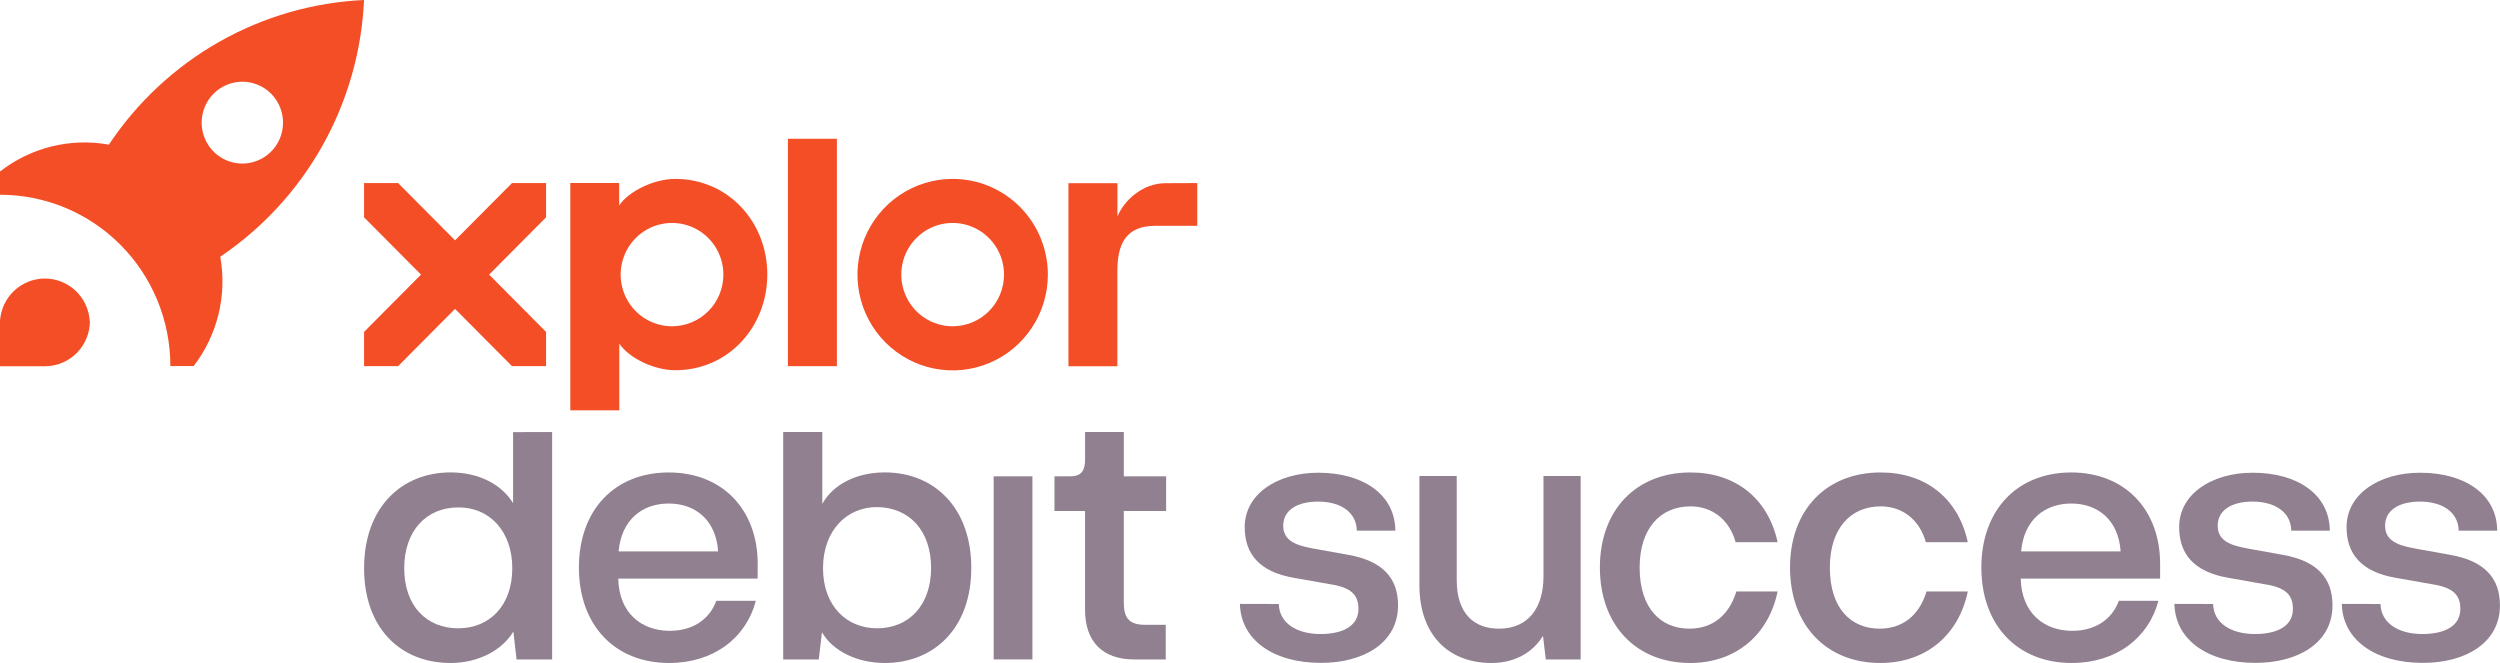 <svg width="181" height="48" viewBox="0 0 181 48" fill="none" xmlns="http://www.w3.org/2000/svg">
<g clip-path="url(#clip0_1_17978)">
<path d="M15.948 18.584C19.008 16.522 21.544 13.766 23.352 10.538C25.16 7.31 26.189 3.701 26.358 0C22.678 0.169 19.089 1.205 15.88 3.023C12.671 4.842 9.932 7.393 7.882 10.472C6.506 10.223 5.093 10.267 3.735 10.603C2.378 10.938 1.105 11.557 0 12.419V14.1C1.62 14.098 3.225 14.418 4.722 15.041C6.219 15.663 7.58 16.577 8.725 17.729C9.871 18.882 10.78 20.25 11.399 21.756C12.018 23.262 12.336 24.875 12.334 26.505H14.019C14.874 25.394 15.487 24.115 15.82 22.751C16.152 21.386 16.196 19.967 15.948 18.584V18.584ZM17.543 5.917C18.126 5.917 18.696 6.091 19.181 6.416C19.666 6.742 20.044 7.205 20.267 7.748C20.49 8.29 20.548 8.886 20.433 9.461C20.319 10.036 20.037 10.564 19.624 10.978C19.211 11.392 18.684 11.673 18.112 11.786C17.54 11.899 16.947 11.839 16.409 11.612C15.871 11.386 15.412 11.004 15.09 10.515C14.768 10.026 14.598 9.452 14.6 8.865C14.603 8.082 14.915 7.333 15.466 6.78C16.018 6.228 16.765 5.917 17.543 5.917V5.917Z" fill="#F44E27"/>
<path d="M6.497 23.244C6.447 22.411 6.084 21.629 5.48 21.057C4.876 20.485 4.078 20.166 3.248 20.166C2.419 20.166 1.621 20.485 1.017 21.057C0.413 21.629 0.05 22.411 0 23.244V23.244V26.517H3.254C4.117 26.517 4.945 26.172 5.555 25.558C6.166 24.944 6.509 24.112 6.509 23.244H6.497Z" fill="#F44E27"/>
<path d="M60.591 26.51H57.044V10.046H60.591V26.51Z" fill="#F44E27"/>
<path d="M86.681 13.254V16.349H83.659C81.555 16.349 80.897 17.598 80.897 19.622V26.519H77.355V13.263H80.902V15.688C81.332 14.586 82.659 13.263 84.389 13.263L86.681 13.254Z" fill="#F44E27"/>
<path d="M68.973 12.952C67.609 12.952 66.277 13.359 65.143 14.12C64.01 14.882 63.127 15.965 62.605 17.232C62.083 18.499 61.947 19.893 62.213 21.237C62.479 22.582 63.136 23.817 64.1 24.787C65.064 25.756 66.292 26.416 67.629 26.683C68.967 26.95 70.353 26.813 71.612 26.288C72.871 25.763 73.947 24.874 74.704 23.734C75.462 22.593 75.865 21.253 75.865 19.882C75.865 18.971 75.686 18.07 75.34 17.229C74.994 16.389 74.486 15.624 73.846 14.981C73.206 14.337 72.446 13.827 71.61 13.479C70.774 13.131 69.878 12.952 68.973 12.952V12.952ZM68.973 23.622C68.237 23.622 67.518 23.403 66.906 22.992C66.295 22.581 65.818 21.997 65.537 21.313C65.255 20.63 65.181 19.878 65.325 19.152C65.468 18.426 65.823 17.76 66.343 17.237C66.863 16.713 67.526 16.357 68.247 16.213C68.969 16.069 69.716 16.143 70.396 16.426C71.076 16.709 71.656 17.188 72.065 17.803C72.474 18.419 72.692 19.142 72.692 19.882C72.692 20.874 72.3 21.825 71.603 22.527C70.905 23.228 69.959 23.622 68.973 23.622Z" fill="#F44E27"/>
<path d="M39.535 13.254H37.069L32.945 17.401L28.822 13.254H26.358V15.734L30.481 19.882L26.358 24.029V26.51H28.822L32.945 22.362L37.069 26.51H39.535V24.029L35.412 19.882L39.535 15.734V13.254Z" fill="#F44E27"/>
<path d="M48.887 12.952C47.332 12.952 45.486 13.866 44.828 14.883V13.247H41.29V29.71H44.837V24.871C45.509 25.897 47.318 26.804 48.894 26.804C52.699 26.804 55.553 23.7 55.553 19.872C55.553 16.045 52.699 12.952 48.887 12.952ZM48.654 23.622C47.919 23.622 47.2 23.403 46.588 22.992C45.976 22.581 45.5 21.997 45.218 21.313C44.937 20.63 44.863 19.878 45.007 19.152C45.15 18.426 45.504 17.76 46.024 17.237C46.545 16.713 47.207 16.357 47.929 16.213C48.65 16.069 49.398 16.143 50.078 16.426C50.757 16.709 51.338 17.188 51.747 17.803C52.155 18.419 52.373 19.142 52.373 19.882C52.373 20.874 51.982 21.825 51.284 22.527C50.587 23.228 49.641 23.622 48.654 23.622Z" fill="#F44E27"/>
<path d="M39.975 31.279V47.743H37.399L37.167 45.723C36.369 47.065 34.647 48 32.615 48C28.984 48 26.36 45.463 26.36 41.141C26.36 36.699 29.114 34.202 32.615 34.202C34.675 34.202 36.334 35.083 37.146 36.43V31.286L39.975 31.279ZM37.09 41.141C37.09 38.422 35.393 36.712 33.178 36.738C30.853 36.738 29.266 38.447 29.266 41.141C29.266 43.885 30.893 45.489 33.178 45.489C35.405 45.489 37.09 43.885 37.09 41.141Z" fill="#908090"/>
<path d="M54.851 41.891H44.761C44.812 44.376 46.434 45.671 48.494 45.671C50.037 45.671 51.325 44.947 51.864 43.497H54.721C54.024 46.188 51.66 48 48.445 48C44.503 48 41.913 45.258 41.913 41.089C41.913 36.92 44.503 34.206 48.422 34.206C52.257 34.206 54.858 36.848 54.858 40.834L54.851 41.891ZM44.786 39.922H51.992C51.837 37.62 50.319 36.455 48.413 36.455C46.506 36.455 44.993 37.62 44.786 39.922V39.922Z" fill="#908090"/>
<path d="M70.321 41.115C70.321 45.541 67.567 48 64.066 48C62.032 48 60.282 47.121 59.51 45.774L59.277 47.743H56.704V31.279H59.535V36.481C60.307 35.078 62.006 34.202 64.066 34.202C67.669 34.206 70.321 36.792 70.321 41.115ZM67.411 41.115C67.411 38.396 65.816 36.738 63.499 36.712C61.286 36.712 59.587 38.422 59.587 41.141C59.587 43.859 61.286 45.489 63.499 45.489C65.791 45.489 67.411 43.834 67.411 41.115Z" fill="#908090"/>
<path d="M71.941 34.487H74.747V47.743H71.941V34.487Z" fill="#908090"/>
<path d="M78.557 44.142V36.998H76.344V34.487H77.478C78.301 34.487 78.559 34.073 78.559 33.245V31.279H81.365V34.487H84.428V36.998H81.362V43.6C81.362 44.661 81.671 45.237 82.908 45.237H84.4V47.743H82.109C79.819 47.743 78.557 46.448 78.557 44.142Z" fill="#908090"/>
<path d="M92.587 43.729C92.613 45.101 93.873 45.903 95.598 45.903C97.323 45.903 98.352 45.258 98.352 44.091C98.352 43.081 97.838 42.539 96.344 42.305L93.694 41.837C91.121 41.398 90.117 40.051 90.117 38.16C90.117 35.78 92.46 34.225 95.444 34.225C98.661 34.225 101.004 35.78 101.023 38.419H98.234C98.208 37.072 97.05 36.315 95.428 36.315C93.885 36.315 92.906 36.963 92.906 38.05C92.906 39.008 93.575 39.453 95.042 39.707L97.641 40.175C100.086 40.614 101.218 41.833 101.218 43.827C101.218 46.569 98.696 47.993 95.639 47.993C92.164 47.993 89.828 46.312 89.77 43.722L92.587 43.729Z" fill="#908090"/>
<path d="M114.438 34.461V47.743H111.918L111.711 46.034C110.99 47.224 109.677 48 107.992 48C104.696 48 102.766 45.774 102.766 42.389V34.461H105.467V41.994C105.467 44.402 106.704 45.541 108.582 45.515C110.642 45.489 111.748 44.014 111.748 41.737V34.461H114.438Z" fill="#908090"/>
<path d="M122.392 36.661C120.202 36.661 118.71 38.267 118.71 41.089C118.71 44.065 120.256 45.515 122.313 45.515C123.961 45.515 125.172 44.58 125.712 42.824H128.699C128.029 46.034 125.609 48 122.367 48C118.452 48 115.832 45.258 115.832 41.089C115.832 36.92 118.452 34.206 122.392 34.206C125.609 34.206 128.003 36.044 128.699 39.256H125.66C125.198 37.594 123.936 36.661 122.392 36.661Z" fill="#908090"/>
<path d="M136.163 36.661C133.973 36.661 132.481 38.267 132.481 41.089C132.481 44.065 134.026 45.515 136.084 45.515C137.732 45.515 138.943 44.58 139.482 42.824H142.469C141.799 46.034 139.38 48 136.137 48C132.223 48 129.598 45.258 129.598 41.089C129.598 36.92 132.223 34.206 136.163 34.206C139.38 34.206 141.774 36.044 142.469 39.256H139.431C138.968 37.594 137.706 36.661 136.163 36.661Z" fill="#908090"/>
<path d="M156.393 41.891H146.302C146.356 44.376 147.976 45.671 150.035 45.671C151.579 45.671 152.867 44.947 153.408 43.497H156.265C155.568 46.188 153.201 48 149.989 48C146.051 48 143.45 45.258 143.45 41.089C143.45 36.92 146.051 34.206 149.959 34.206C153.794 34.206 156.393 36.848 156.393 40.834V41.891ZM146.328 39.922H153.534C153.378 37.62 151.86 36.455 149.956 36.455C148.052 36.455 146.535 37.62 146.328 39.922V39.922Z" fill="#908090"/>
<path d="M160.23 43.729C160.256 45.101 161.516 45.903 163.252 45.903C164.989 45.903 166.007 45.258 166.007 44.091C166.007 43.081 165.493 42.539 164.001 42.305L161.349 41.837C158.775 41.398 157.771 40.051 157.771 38.16C157.771 35.78 160.112 34.225 163.099 34.225C166.316 34.225 168.659 35.78 168.678 38.419H165.888C165.863 37.072 164.703 36.315 163.083 36.315C161.537 36.315 160.561 36.963 160.561 38.05C160.561 39.008 161.23 39.453 162.697 39.707L165.296 40.175C167.741 40.614 168.873 41.833 168.873 43.827C168.873 46.569 166.351 47.993 163.294 47.993C159.821 47.993 157.483 46.312 157.427 43.722L160.23 43.729Z" fill="#908090"/>
<path d="M172.35 43.729C172.376 45.101 173.638 45.903 175.372 45.903C177.106 45.903 178.129 45.258 178.129 44.091C178.129 43.081 177.613 42.539 176.121 42.305L173.469 41.837C170.895 41.398 169.891 40.051 169.891 38.16C169.891 35.78 172.234 34.225 175.219 34.225C178.438 34.225 180.779 35.78 180.798 38.419H178.008C177.983 37.072 176.825 36.315 175.203 36.315C173.659 36.315 172.681 36.963 172.681 38.05C172.681 39.008 173.35 39.453 174.817 39.707L177.418 40.175C179.863 40.614 180.995 41.833 180.995 43.827C180.995 46.569 178.473 47.993 175.416 47.993C171.93 47.993 169.605 46.312 169.547 43.722L172.35 43.729Z" fill="#908090"/>
</g>
<defs>
<clipPath id="clip0_1_17978">
<rect width="181" height="48" fill="white"/>
</clipPath>
</defs>
</svg>
